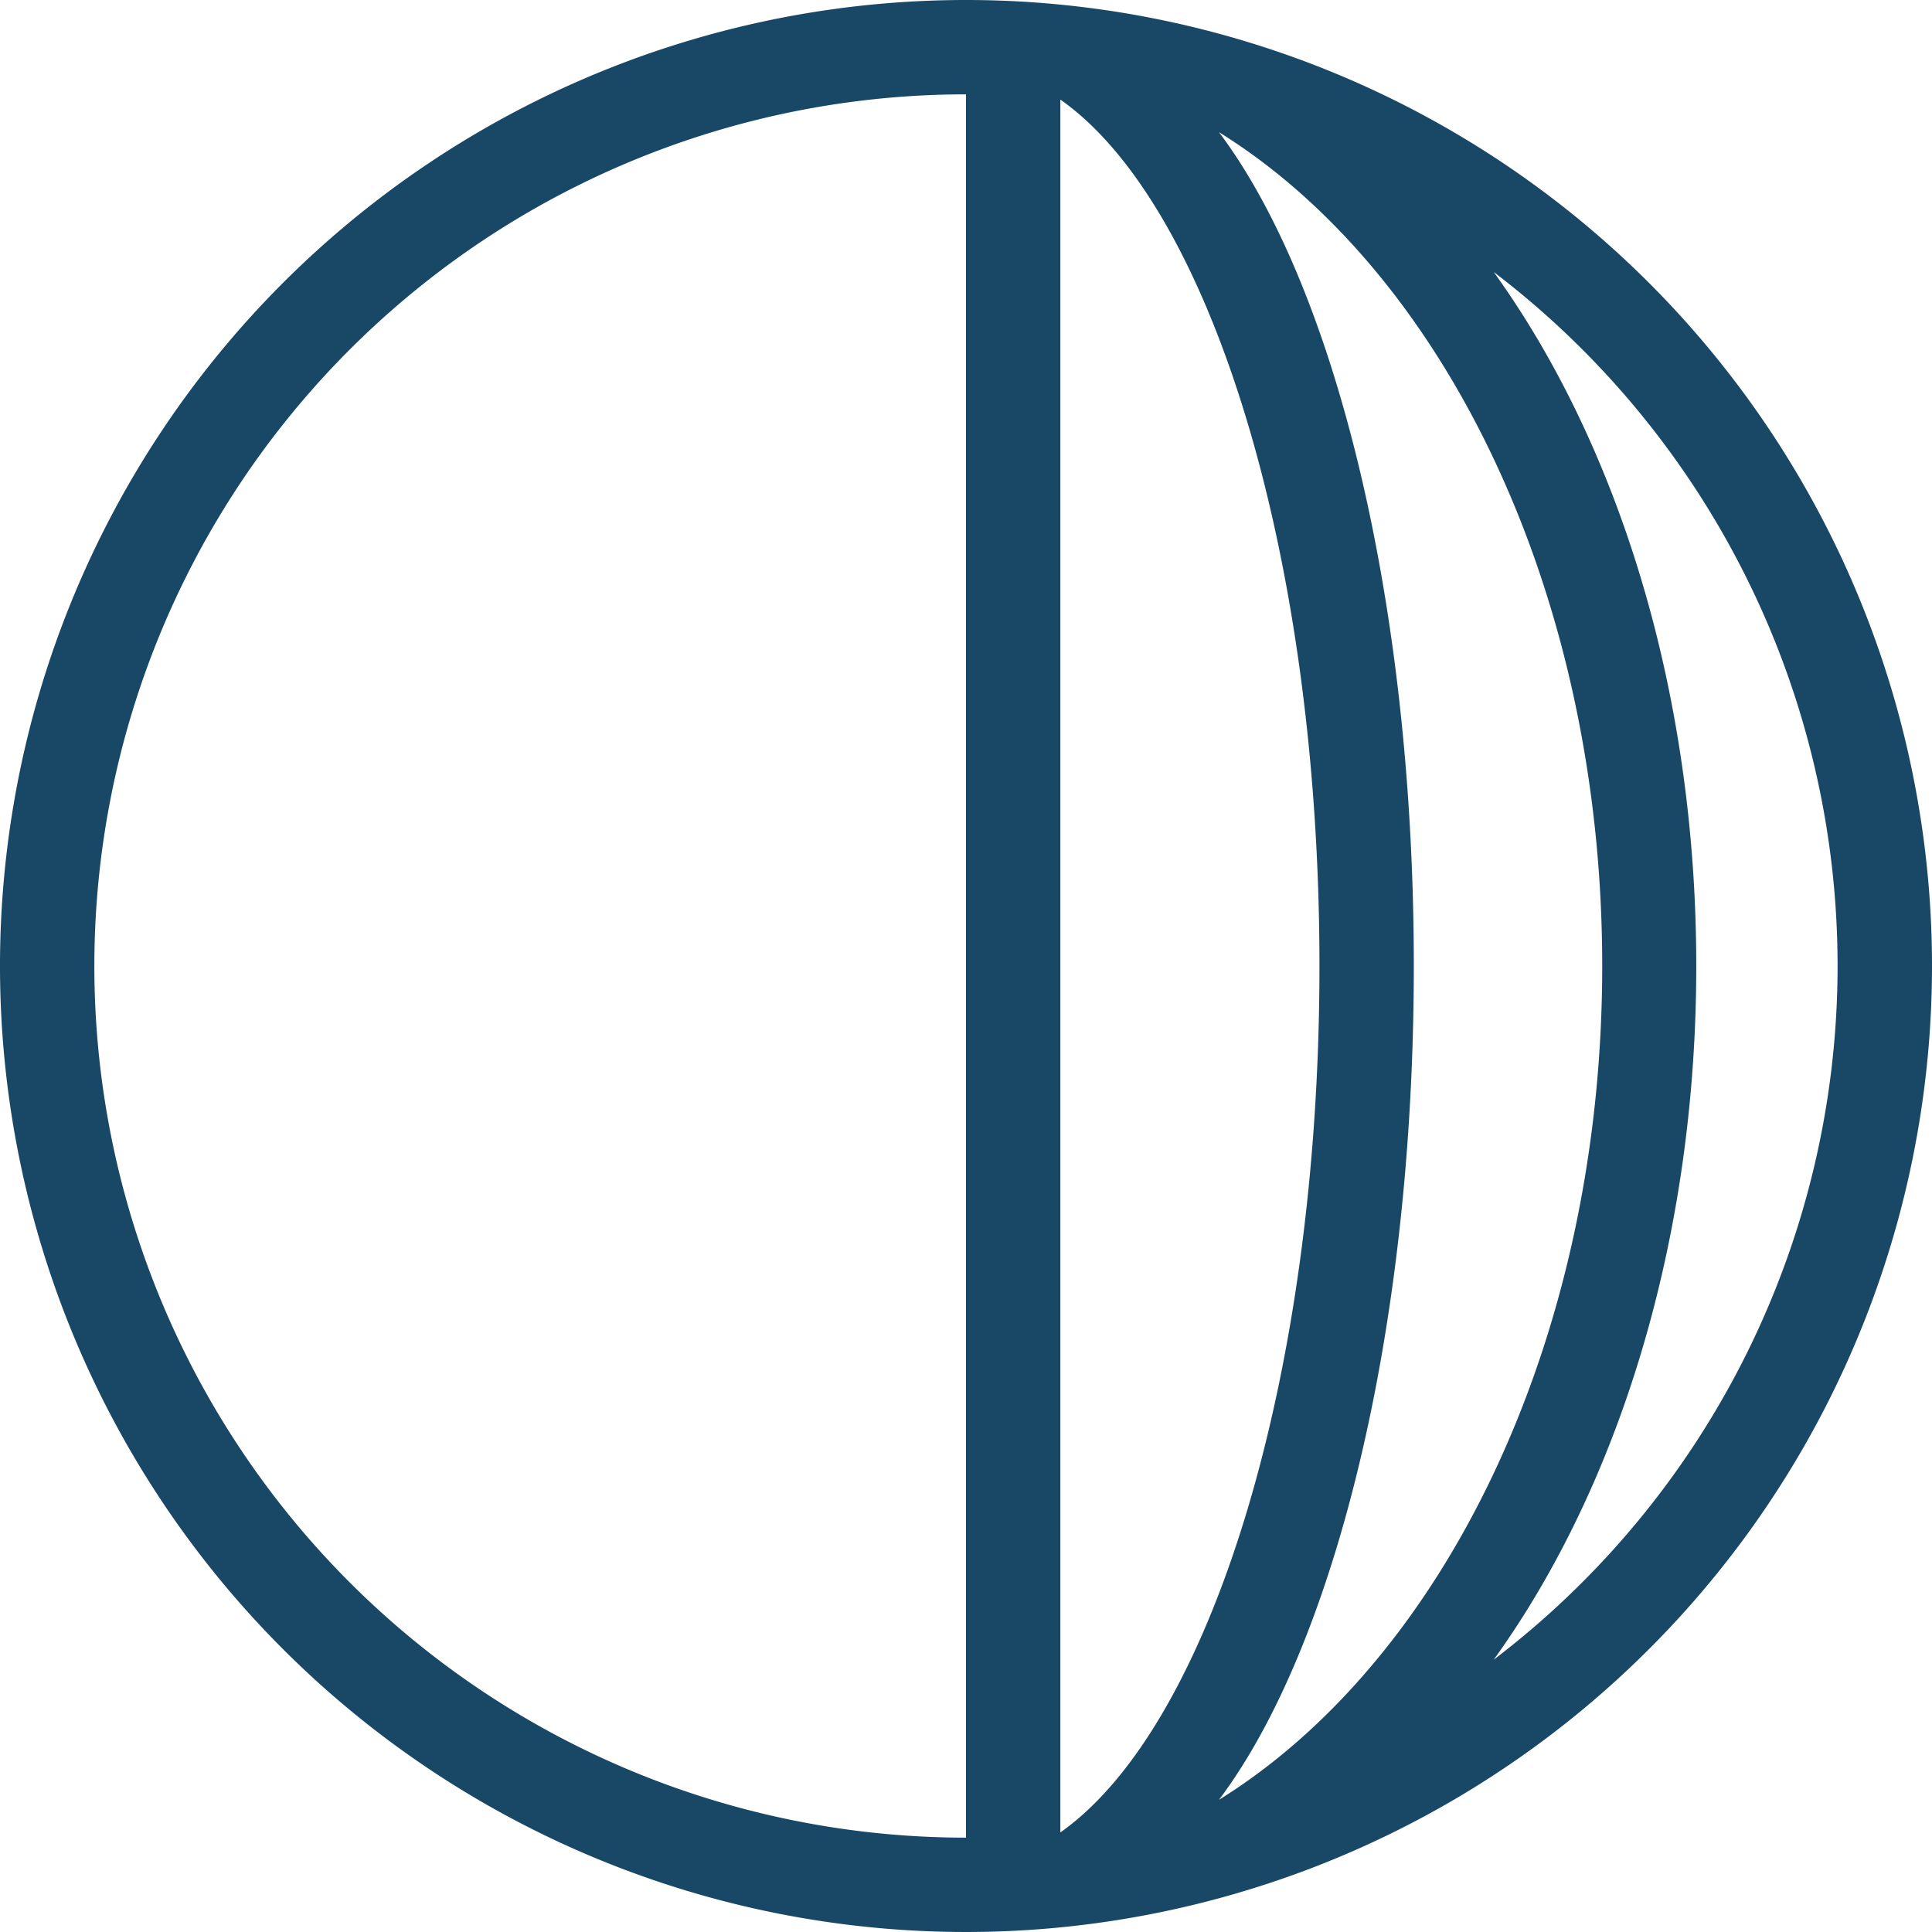<svg xmlns="http://www.w3.org/2000/svg" fill="#184866" viewBox="0 0 62.86 62.86" width="62.86">
    <g data-name="Layer 2">
        <path
            d="M48.6 54c4.06-5.63 6.59-13.66 6.59-22.57S52.66 14.48 48.6 8.85a28.37 28.37 0 0 1 0 45.15m-8.94 4.56c3.76-5 6.34-15.27 6.34-27.13S43.42 9.3 39.66 4.3c7.33 4.55 12.47 15 12.47 27.13S47 54 39.66 58.56m-5.16 1.06V3.24c4.86 3.41 8.43 14.76 8.43 28.19S39.36 56.2 34.5 59.62m-3.07-28.19v28.36a28.36 28.36 0 0 1 0-56.72Zm0-31.43a31.43 31.43 0 1 0 31.43 31.43A31.43 31.43 0 0 0 31.43 0"
            class="logo_simple_svg__cls-1" data-name="Layer 1"></path>
    </g>
</svg>